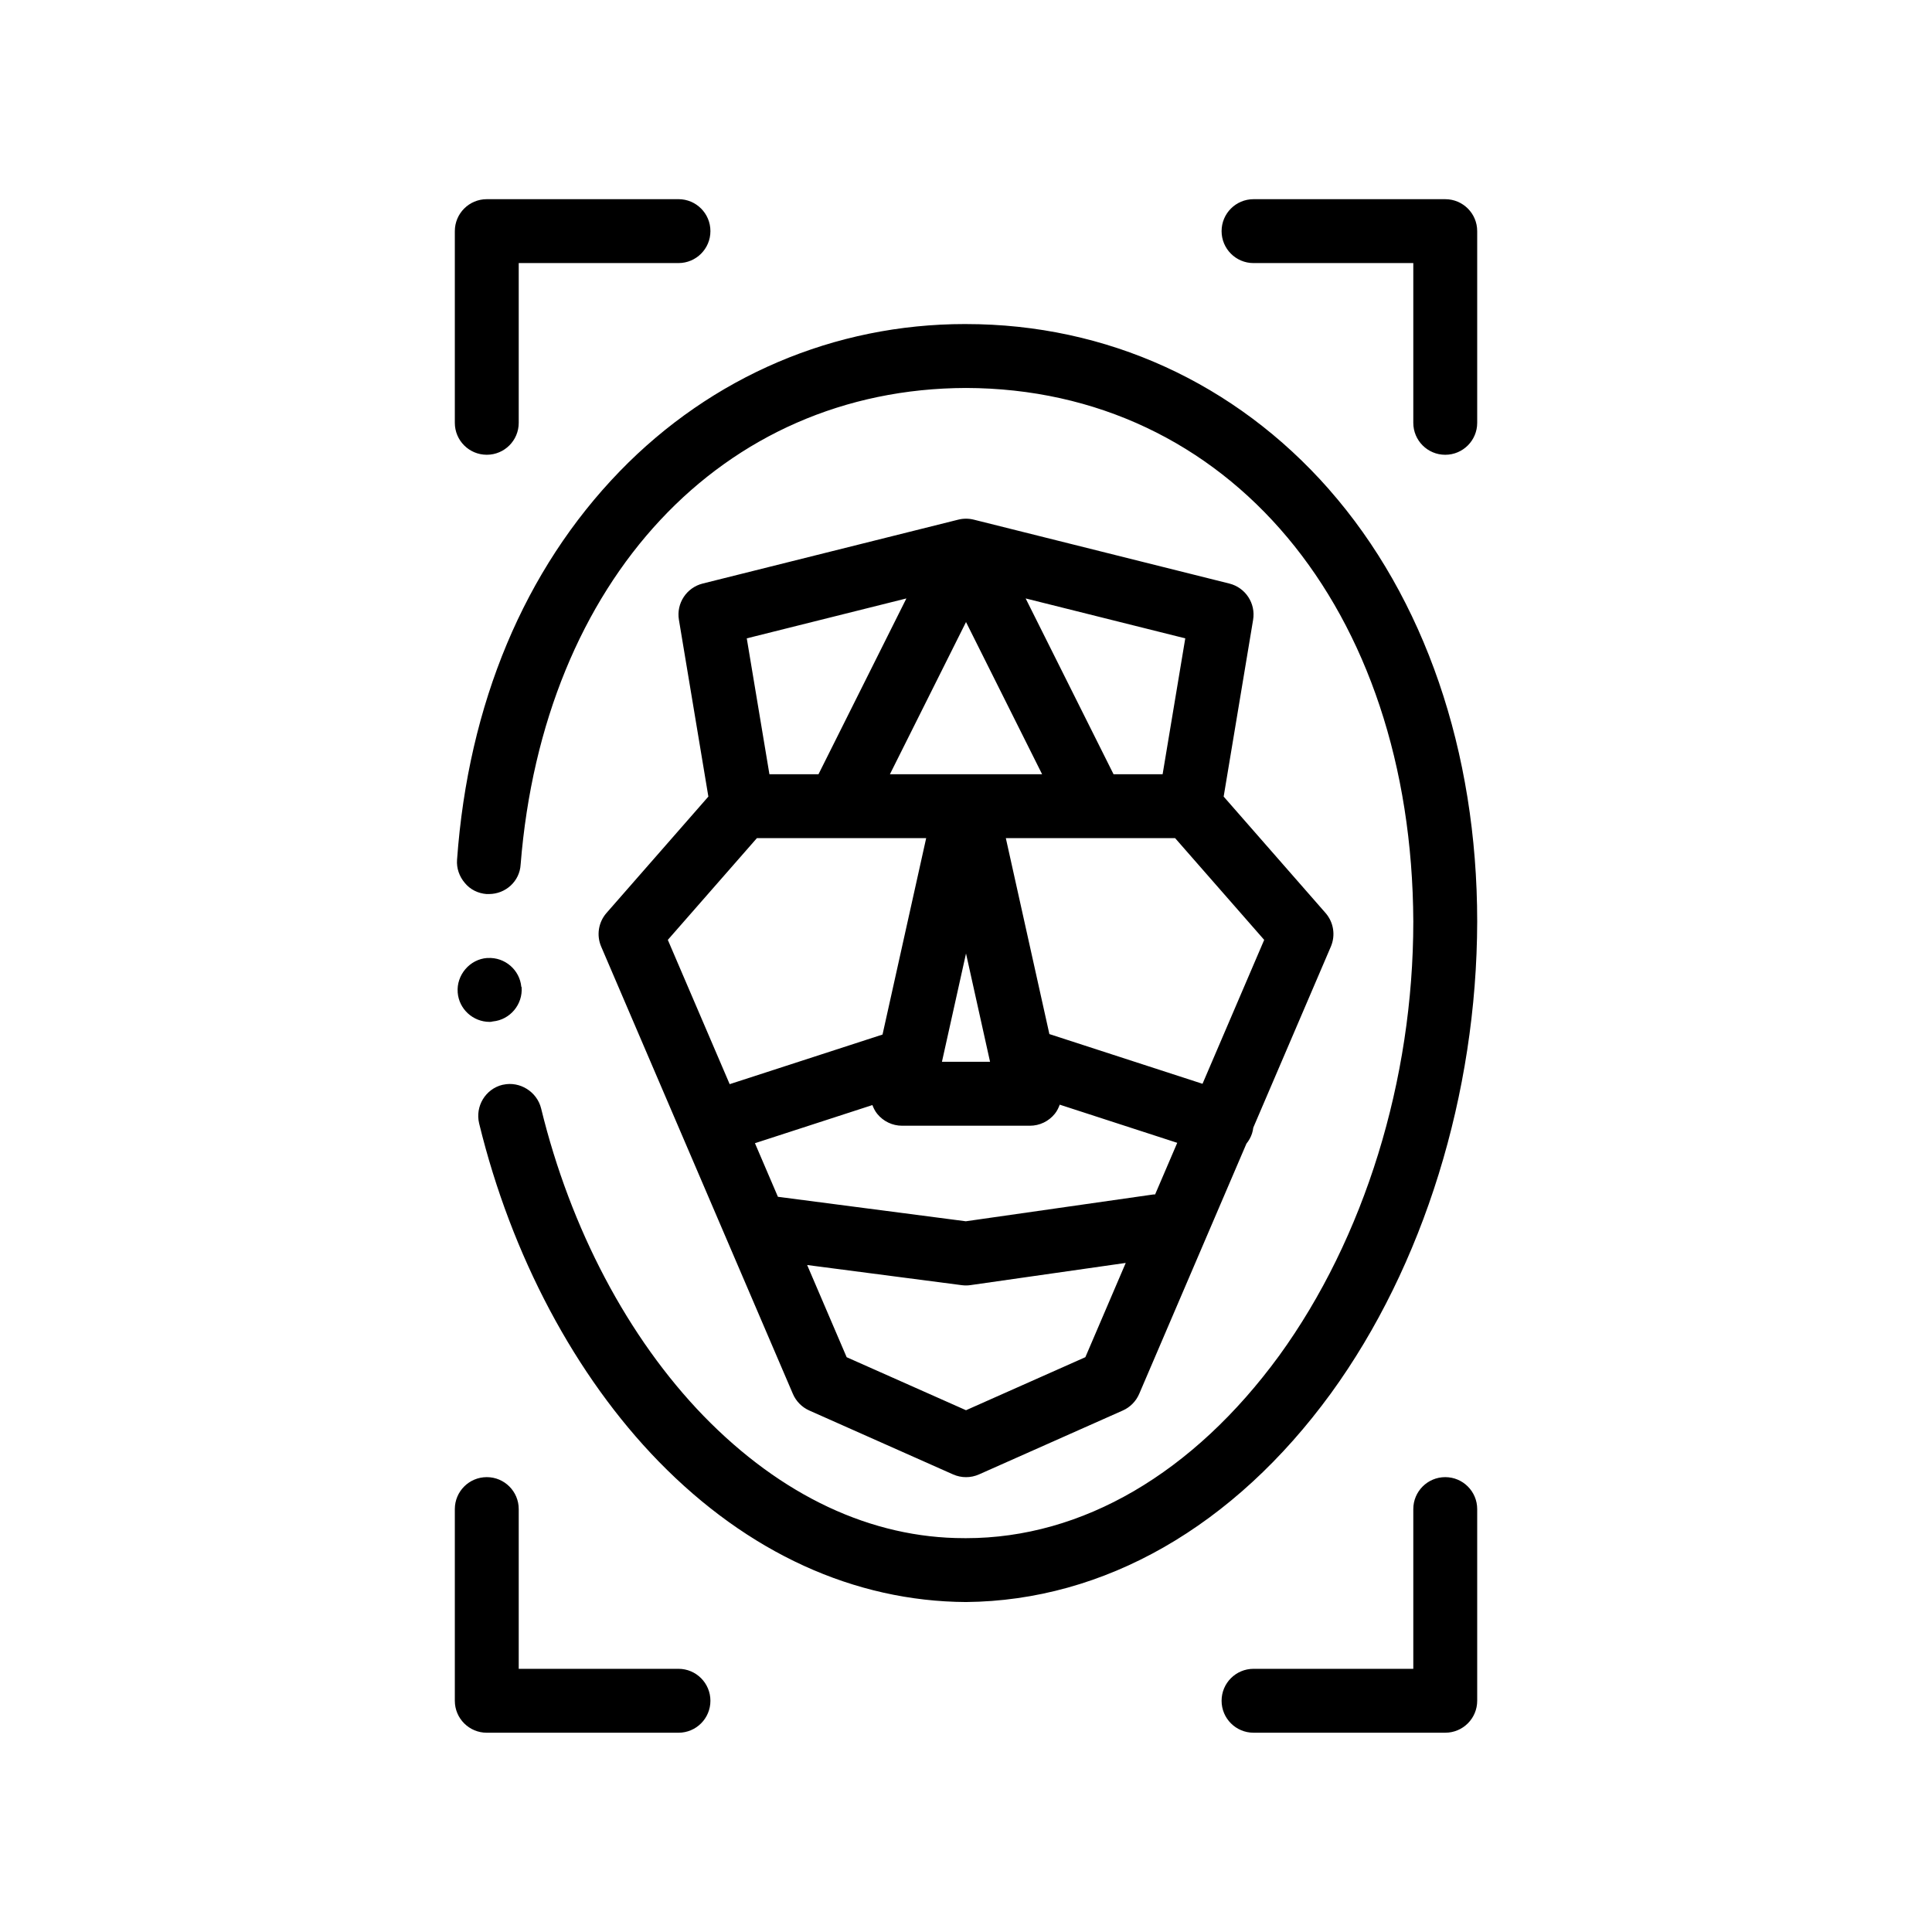 <?xml version="1.0" encoding="UTF-8"?>
<!-- Uploaded to: SVG Find, www.svgfind.com, Generator: SVG Find Mixer Tools -->
<svg fill="#000000" width="800px" height="800px" version="1.1" viewBox="144 144 512 512" xmlns="http://www.w3.org/2000/svg">
 <path d="m496.18 273.67c25.316 28.789 39.293 69.43 39.293 114.55-0.086 45.637-14.234 91.27-38.777 125.05-25.742 35.305-60.031 54.949-96.691 55.285-29.633-0.172-57.832-13.039-81.449-37.25-22.102-22.691-39.035-54.527-47.578-89.578-1.098-4.57 1.691-9.145 6.184-10.242 0.066-0.016 0.133-0.016 0.203-0.031 4.418-0.969 8.953 1.875 10.039 6.297 7.785 31.918 23.027 60.789 43.012 81.445 20.656 21.25 44.535 32.43 69.082 32.43l0.508 0.004c30.816 0 60.195-17.184 82.973-48.344 22.605-31.156 35.562-73.066 35.562-115.07-0.344-83.062-49.105-141.23-118.54-141.4-64.602 0.172-112.02 50.969-118.03 126.32-0.246 4.402-3.977 7.793-8.383 7.793h-0.441-0.227c-2.207-0.172-4.324-1.184-5.762-2.969-1.438-1.691-2.203-3.894-2.035-6.098 2.969-41.316 17.863-76.883 43.102-102.95 24.383-25.148 56.895-39.035 91.523-39.035l0.254 0.004c37.25 0 71.367 15.582 96.176 43.773zm-222.42 141.14c0.258 0 0.422 0 0.68-0.086 0.066-0.004 0.125-0.031 0.195-0.035 4.555-0.441 7.926-4.519 7.598-9.023 0-0.086 0-0.086-0.086-0.172-0.418-4.438-4.324-7.871-8.914-7.613-0.051 0.004-0.102-0.012-0.152-0.004-2.281 0.172-4.312 1.27-5.754 2.961-1.441 1.691-2.207 3.894-2.035 6.098v0.086c0.34 4.398 4.062 7.789 8.469 7.789zm30.965-28.859 27-30.848-7.805-46.848c-0.73-4.359 2.016-8.535 6.297-9.609l67.738-16.934c1.34-0.336 2.762-0.336 4.102 0l67.73 16.934c4.281 1.074 7.027 5.25 6.301 9.609l-7.805 46.848 27 30.848c2.141 2.453 2.691 5.914 1.406 8.914l-20.555 47.969c-0.066 0.52-0.172 1.039-0.336 1.551-0.332 1.02-0.852 1.914-1.484 2.699l-28.418 66.316c-0.848 1.961-2.394 3.535-4.344 4.398l-38.102 16.934c-1.098 0.488-2.262 0.73-3.438 0.73s-2.344-0.242-3.441-0.73l-38.102-16.934c-1.953-0.867-3.5-2.438-4.344-4.398l-50.809-118.54c-1.285-2.992-0.734-6.457 1.406-8.906zm39.344 61.008 6.086 14.203 49.797 6.488 49.652-7.098c0.172-0.023 0.344-0.012 0.516-0.02l5.859-13.672-31.141-10.113c-0.312 0.855-0.715 1.684-1.301 2.414-1.613 2.004-4.035 3.168-6.606 3.168h-33.867c-2.57 0-4.992-1.168-6.606-3.168-0.559-0.699-0.953-1.484-1.266-2.309zm55.934-138.11-20.168 40.336h40.336zm0 87.836-6.379 28.703h12.75zm42.328 82.004-41.133 5.879c-0.395 0.059-0.797 0.09-1.195 0.09-0.363 0-0.73-0.023-1.094-0.07l-41.004-5.344 10.469 24.43 31.629 14.051 31.629-14.055zm13.09-112.57h-44.863l11.539 51.922 40.582 13.176 16.344-38.137zm-39.613-63.527 23.297 46.594h13l6.004-36.016zm-73.906 10.578 6.004 36.016h13l23.297-46.594zm-20.922 79.906 16.391 38.238 40.508-13.148 11.566-52.047h-44.863zm-47.977-128.56c4.68 0 8.465-3.789 8.465-8.465v-42.336h42.336c4.68 0 8.465-3.789 8.465-8.469 0-4.676-3.785-8.465-8.465-8.465l-50.801 0.004c-4.68 0-8.469 3.789-8.469 8.465v50.805c-0.004 4.676 3.785 8.461 8.469 8.461zm254-67.73h-50.801c-4.68 0-8.469 3.789-8.469 8.465s3.789 8.469 8.469 8.469h42.336v42.336c0 4.676 3.785 8.465 8.465 8.465s8.469-3.789 8.469-8.465v-50.805c0-4.676-3.789-8.465-8.469-8.465zm0 338.67c-4.68 0-8.465 3.789-8.465 8.469v42.328h-42.336c-4.68 0-8.469 3.789-8.469 8.469 0 4.676 3.789 8.465 8.469 8.465h50.801c4.68 0 8.469-3.789 8.469-8.465v-50.797c0-4.68-3.789-8.469-8.469-8.469zm-203.2 50.797h-42.336v-42.328c0-4.676-3.785-8.469-8.465-8.469-4.68 0-8.469 3.789-8.469 8.469v50.801c0 4.676 3.789 8.465 8.469 8.465h50.801c4.68 0 8.465-3.789 8.465-8.465s-3.785-8.473-8.465-8.473z"/>
</svg>